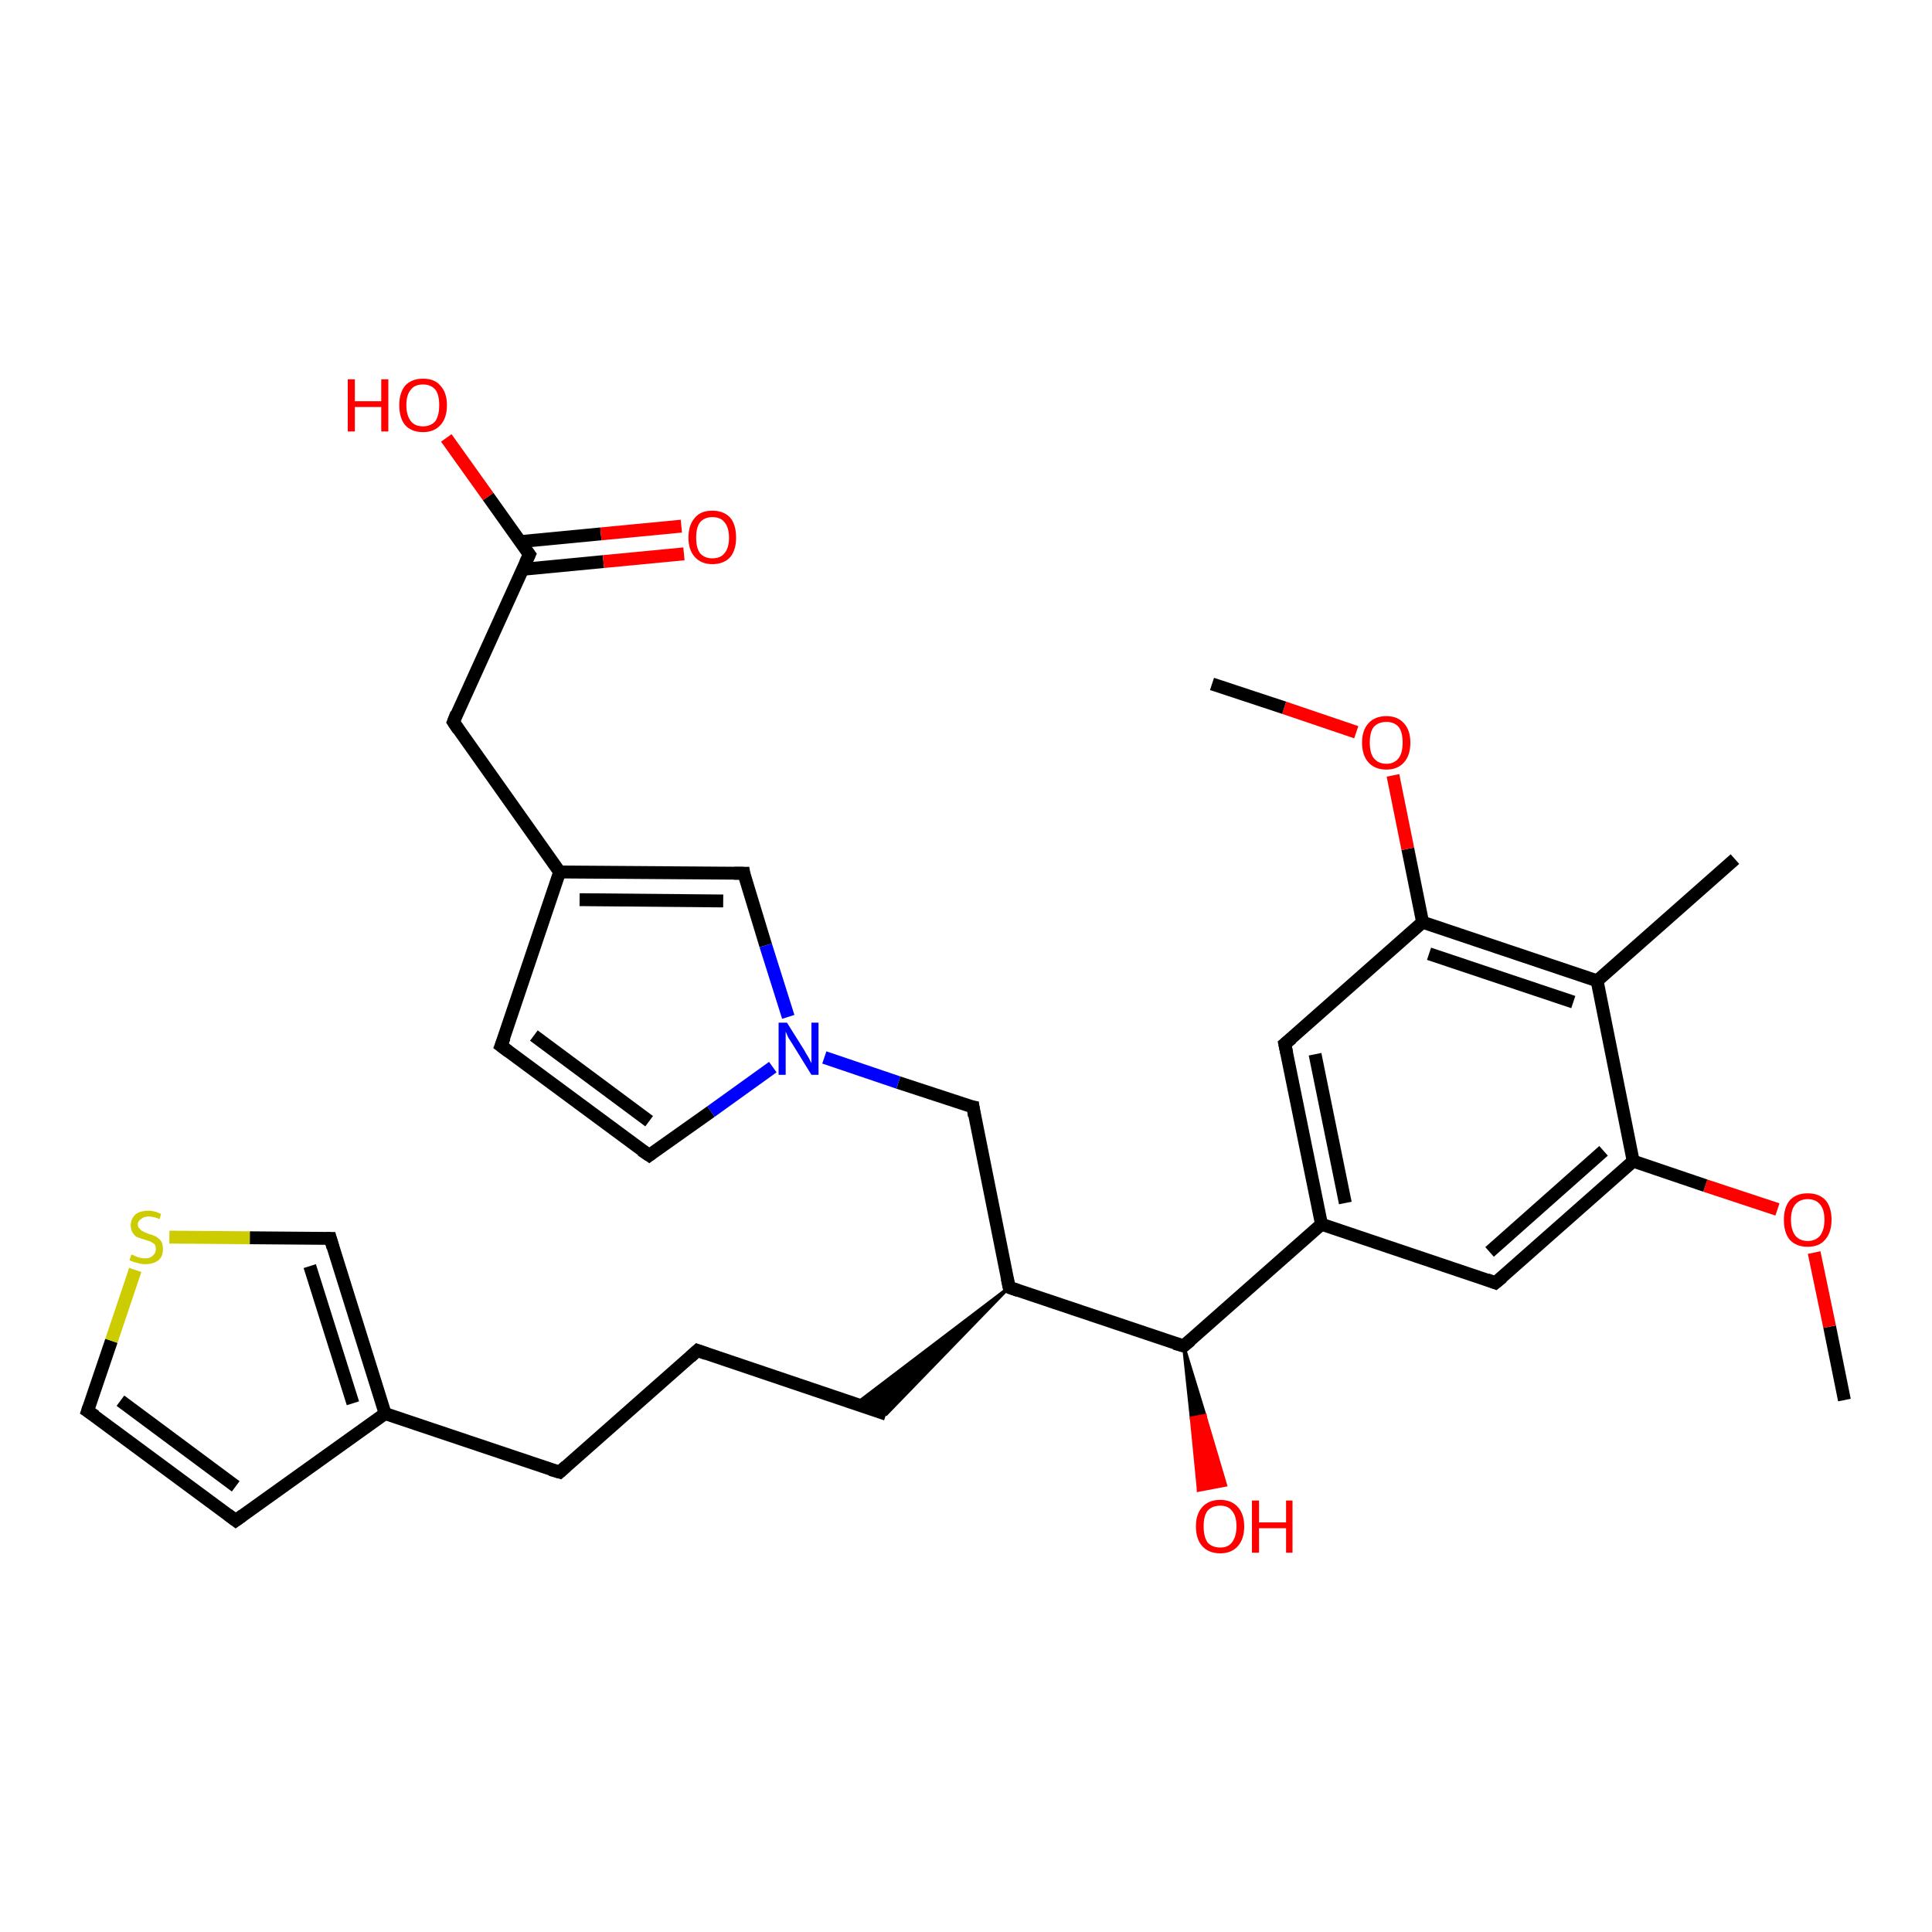 <?xml version='1.0' encoding='iso-8859-1'?>
<svg version='1.1' baseProfile='full'
              xmlns='http://www.w3.org/2000/svg'
                      xmlns:rdkit='http://www.rdkit.org/xml'
                      xmlns:xlink='http://www.w3.org/1999/xlink'
                  xml:space='preserve'
width='300px' height='300px' viewBox='0 0 300 300'>
<!-- END OF HEADER -->
<rect style='opacity:1.0;fill:#FFFFFF;stroke:none' width='300.0' height='300.0' x='0.0' y='0.0'> </rect>
<path class='bond-0 atom-0 atom-1' d='M 286.4,217.4 L 284.1,206.0' style='fill:none;fill-rule:evenodd;stroke:#000000;stroke-width:2.0px;stroke-linecap:butt;stroke-linejoin:miter;stroke-opacity:1' />
<path class='bond-0 atom-0 atom-1' d='M 284.1,206.0 L 281.7,194.5' style='fill:none;fill-rule:evenodd;stroke:#FF0000;stroke-width:2.0px;stroke-linecap:butt;stroke-linejoin:miter;stroke-opacity:1' />
<path class='bond-1 atom-1 atom-2' d='M 276.0,187.8 L 264.8,184.1' style='fill:none;fill-rule:evenodd;stroke:#FF0000;stroke-width:2.0px;stroke-linecap:butt;stroke-linejoin:miter;stroke-opacity:1' />
<path class='bond-1 atom-1 atom-2' d='M 264.8,184.1 L 253.6,180.3' style='fill:none;fill-rule:evenodd;stroke:#000000;stroke-width:2.0px;stroke-linecap:butt;stroke-linejoin:miter;stroke-opacity:1' />
<path class='bond-2 atom-2 atom-3' d='M 253.6,180.3 L 232.2,199.2' style='fill:none;fill-rule:evenodd;stroke:#000000;stroke-width:2.0px;stroke-linecap:butt;stroke-linejoin:miter;stroke-opacity:1' />
<path class='bond-2 atom-2 atom-3' d='M 249.0,178.7 L 231.3,194.4' style='fill:none;fill-rule:evenodd;stroke:#000000;stroke-width:2.0px;stroke-linecap:butt;stroke-linejoin:miter;stroke-opacity:1' />
<path class='bond-3 atom-3 atom-4' d='M 232.2,199.2 L 205.2,190.1' style='fill:none;fill-rule:evenodd;stroke:#000000;stroke-width:2.0px;stroke-linecap:butt;stroke-linejoin:miter;stroke-opacity:1' />
<path class='bond-4 atom-4 atom-5' d='M 205.2,190.1 L 199.5,162.1' style='fill:none;fill-rule:evenodd;stroke:#000000;stroke-width:2.0px;stroke-linecap:butt;stroke-linejoin:miter;stroke-opacity:1' />
<path class='bond-4 atom-4 atom-5' d='M 208.9,186.8 L 204.2,163.7' style='fill:none;fill-rule:evenodd;stroke:#000000;stroke-width:2.0px;stroke-linecap:butt;stroke-linejoin:miter;stroke-opacity:1' />
<path class='bond-5 atom-5 atom-6' d='M 199.5,162.1 L 220.9,143.2' style='fill:none;fill-rule:evenodd;stroke:#000000;stroke-width:2.0px;stroke-linecap:butt;stroke-linejoin:miter;stroke-opacity:1' />
<path class='bond-6 atom-6 atom-7' d='M 220.9,143.2 L 218.6,131.8' style='fill:none;fill-rule:evenodd;stroke:#000000;stroke-width:2.0px;stroke-linecap:butt;stroke-linejoin:miter;stroke-opacity:1' />
<path class='bond-6 atom-6 atom-7' d='M 218.6,131.8 L 216.3,120.4' style='fill:none;fill-rule:evenodd;stroke:#FF0000;stroke-width:2.0px;stroke-linecap:butt;stroke-linejoin:miter;stroke-opacity:1' />
<path class='bond-7 atom-7 atom-8' d='M 210.6,113.7 L 199.4,109.9' style='fill:none;fill-rule:evenodd;stroke:#FF0000;stroke-width:2.0px;stroke-linecap:butt;stroke-linejoin:miter;stroke-opacity:1' />
<path class='bond-7 atom-7 atom-8' d='M 199.4,109.9 L 188.2,106.2' style='fill:none;fill-rule:evenodd;stroke:#000000;stroke-width:2.0px;stroke-linecap:butt;stroke-linejoin:miter;stroke-opacity:1' />
<path class='bond-8 atom-6 atom-9' d='M 220.9,143.2 L 248.0,152.3' style='fill:none;fill-rule:evenodd;stroke:#000000;stroke-width:2.0px;stroke-linecap:butt;stroke-linejoin:miter;stroke-opacity:1' />
<path class='bond-8 atom-6 atom-9' d='M 221.9,148.1 L 244.3,155.6' style='fill:none;fill-rule:evenodd;stroke:#000000;stroke-width:2.0px;stroke-linecap:butt;stroke-linejoin:miter;stroke-opacity:1' />
<path class='bond-9 atom-9 atom-10' d='M 248.0,152.3 L 269.4,133.4' style='fill:none;fill-rule:evenodd;stroke:#000000;stroke-width:2.0px;stroke-linecap:butt;stroke-linejoin:miter;stroke-opacity:1' />
<path class='bond-10 atom-4 atom-11' d='M 205.2,190.1 L 183.8,209.0' style='fill:none;fill-rule:evenodd;stroke:#000000;stroke-width:2.0px;stroke-linecap:butt;stroke-linejoin:miter;stroke-opacity:1' />
<path class='bond-11 atom-11 atom-12' d='M 183.8,209.0 L 187.1,219.8 L 185.0,220.2 Z' style='fill:#000000;fill-rule:evenodd;fill-opacity:1;stroke:#000000;stroke-width:0.5px;stroke-linecap:butt;stroke-linejoin:miter;stroke-opacity:1;' />
<path class='bond-11 atom-11 atom-12' d='M 187.1,219.8 L 186.1,231.4 L 190.3,230.6 Z' style='fill:#FF0000;fill-rule:evenodd;fill-opacity:1;stroke:#FF0000;stroke-width:0.5px;stroke-linecap:butt;stroke-linejoin:miter;stroke-opacity:1;' />
<path class='bond-11 atom-11 atom-12' d='M 187.1,219.8 L 185.0,220.2 L 186.1,231.4 Z' style='fill:#FF0000;fill-rule:evenodd;fill-opacity:1;stroke:#FF0000;stroke-width:0.5px;stroke-linecap:butt;stroke-linejoin:miter;stroke-opacity:1;' />
<path class='bond-12 atom-11 atom-13' d='M 183.8,209.0 L 156.7,199.9' style='fill:none;fill-rule:evenodd;stroke:#000000;stroke-width:2.0px;stroke-linecap:butt;stroke-linejoin:miter;stroke-opacity:1' />
<path class='bond-13 atom-13 atom-14' d='M 156.7,199.9 L 137.6,219.6 L 132.9,218.0 Z' style='fill:#000000;fill-rule:evenodd;fill-opacity:1;stroke:#000000;stroke-width:0.5px;stroke-linecap:butt;stroke-linejoin:miter;stroke-opacity:1;' />
<path class='bond-14 atom-14 atom-15' d='M 137.6,219.6 L 108.3,209.7' style='fill:none;fill-rule:evenodd;stroke:#000000;stroke-width:2.0px;stroke-linecap:butt;stroke-linejoin:miter;stroke-opacity:1' />
<path class='bond-15 atom-15 atom-16' d='M 108.3,209.7 L 86.9,228.6' style='fill:none;fill-rule:evenodd;stroke:#000000;stroke-width:2.0px;stroke-linecap:butt;stroke-linejoin:miter;stroke-opacity:1' />
<path class='bond-16 atom-16 atom-17' d='M 86.9,228.6 L 59.8,219.5' style='fill:none;fill-rule:evenodd;stroke:#000000;stroke-width:2.0px;stroke-linecap:butt;stroke-linejoin:miter;stroke-opacity:1' />
<path class='bond-17 atom-17 atom-18' d='M 59.8,219.5 L 36.6,236.1' style='fill:none;fill-rule:evenodd;stroke:#000000;stroke-width:2.0px;stroke-linecap:butt;stroke-linejoin:miter;stroke-opacity:1' />
<path class='bond-18 atom-18 atom-19' d='M 36.6,236.1 L 13.6,219.1' style='fill:none;fill-rule:evenodd;stroke:#000000;stroke-width:2.0px;stroke-linecap:butt;stroke-linejoin:miter;stroke-opacity:1' />
<path class='bond-18 atom-18 atom-19' d='M 36.6,230.8 L 18.7,217.5' style='fill:none;fill-rule:evenodd;stroke:#000000;stroke-width:2.0px;stroke-linecap:butt;stroke-linejoin:miter;stroke-opacity:1' />
<path class='bond-19 atom-19 atom-20' d='M 13.6,219.1 L 17.3,208.2' style='fill:none;fill-rule:evenodd;stroke:#000000;stroke-width:2.0px;stroke-linecap:butt;stroke-linejoin:miter;stroke-opacity:1' />
<path class='bond-19 atom-19 atom-20' d='M 17.3,208.2 L 21.0,197.2' style='fill:none;fill-rule:evenodd;stroke:#CCCC00;stroke-width:2.0px;stroke-linecap:butt;stroke-linejoin:miter;stroke-opacity:1' />
<path class='bond-20 atom-20 atom-21' d='M 26.3,192.1 L 38.8,192.2' style='fill:none;fill-rule:evenodd;stroke:#CCCC00;stroke-width:2.0px;stroke-linecap:butt;stroke-linejoin:miter;stroke-opacity:1' />
<path class='bond-20 atom-20 atom-21' d='M 38.8,192.2 L 51.3,192.3' style='fill:none;fill-rule:evenodd;stroke:#000000;stroke-width:2.0px;stroke-linecap:butt;stroke-linejoin:miter;stroke-opacity:1' />
<path class='bond-21 atom-13 atom-22' d='M 156.7,199.9 L 151.1,171.9' style='fill:none;fill-rule:evenodd;stroke:#000000;stroke-width:2.0px;stroke-linecap:butt;stroke-linejoin:miter;stroke-opacity:1' />
<path class='bond-22 atom-22 atom-23' d='M 151.1,171.9 L 139.5,168.1' style='fill:none;fill-rule:evenodd;stroke:#000000;stroke-width:2.0px;stroke-linecap:butt;stroke-linejoin:miter;stroke-opacity:1' />
<path class='bond-22 atom-22 atom-23' d='M 139.5,168.1 L 128.0,164.2' style='fill:none;fill-rule:evenodd;stroke:#0000FF;stroke-width:2.0px;stroke-linecap:butt;stroke-linejoin:miter;stroke-opacity:1' />
<path class='bond-23 atom-23 atom-24' d='M 120.0,165.7 L 110.4,172.6' style='fill:none;fill-rule:evenodd;stroke:#0000FF;stroke-width:2.0px;stroke-linecap:butt;stroke-linejoin:miter;stroke-opacity:1' />
<path class='bond-23 atom-23 atom-24' d='M 110.4,172.6 L 100.8,179.4' style='fill:none;fill-rule:evenodd;stroke:#000000;stroke-width:2.0px;stroke-linecap:butt;stroke-linejoin:miter;stroke-opacity:1' />
<path class='bond-24 atom-24 atom-25' d='M 100.8,179.4 L 77.8,162.4' style='fill:none;fill-rule:evenodd;stroke:#000000;stroke-width:2.0px;stroke-linecap:butt;stroke-linejoin:miter;stroke-opacity:1' />
<path class='bond-24 atom-24 atom-25' d='M 100.8,174.1 L 82.9,160.8' style='fill:none;fill-rule:evenodd;stroke:#000000;stroke-width:2.0px;stroke-linecap:butt;stroke-linejoin:miter;stroke-opacity:1' />
<path class='bond-25 atom-25 atom-26' d='M 77.8,162.4 L 86.9,135.4' style='fill:none;fill-rule:evenodd;stroke:#000000;stroke-width:2.0px;stroke-linecap:butt;stroke-linejoin:miter;stroke-opacity:1' />
<path class='bond-26 atom-26 atom-27' d='M 86.9,135.4 L 70.4,112.1' style='fill:none;fill-rule:evenodd;stroke:#000000;stroke-width:2.0px;stroke-linecap:butt;stroke-linejoin:miter;stroke-opacity:1' />
<path class='bond-27 atom-27 atom-28' d='M 70.4,112.1 L 82.2,86.1' style='fill:none;fill-rule:evenodd;stroke:#000000;stroke-width:2.0px;stroke-linecap:butt;stroke-linejoin:miter;stroke-opacity:1' />
<path class='bond-28 atom-28 atom-29' d='M 82.2,86.1 L 75.8,77.1' style='fill:none;fill-rule:evenodd;stroke:#000000;stroke-width:2.0px;stroke-linecap:butt;stroke-linejoin:miter;stroke-opacity:1' />
<path class='bond-28 atom-28 atom-29' d='M 75.8,77.1 L 69.3,68.0' style='fill:none;fill-rule:evenodd;stroke:#FF0000;stroke-width:2.0px;stroke-linecap:butt;stroke-linejoin:miter;stroke-opacity:1' />
<path class='bond-29 atom-28 atom-30' d='M 81.2,88.4 L 93.7,87.2' style='fill:none;fill-rule:evenodd;stroke:#000000;stroke-width:2.0px;stroke-linecap:butt;stroke-linejoin:miter;stroke-opacity:1' />
<path class='bond-29 atom-28 atom-30' d='M 93.7,87.2 L 106.2,86.0' style='fill:none;fill-rule:evenodd;stroke:#FF0000;stroke-width:2.0px;stroke-linecap:butt;stroke-linejoin:miter;stroke-opacity:1' />
<path class='bond-29 atom-28 atom-30' d='M 80.8,84.1 L 93.3,82.9' style='fill:none;fill-rule:evenodd;stroke:#000000;stroke-width:2.0px;stroke-linecap:butt;stroke-linejoin:miter;stroke-opacity:1' />
<path class='bond-29 atom-28 atom-30' d='M 93.3,82.9 L 105.8,81.7' style='fill:none;fill-rule:evenodd;stroke:#FF0000;stroke-width:2.0px;stroke-linecap:butt;stroke-linejoin:miter;stroke-opacity:1' />
<path class='bond-30 atom-26 atom-31' d='M 86.9,135.4 L 115.5,135.6' style='fill:none;fill-rule:evenodd;stroke:#000000;stroke-width:2.0px;stroke-linecap:butt;stroke-linejoin:miter;stroke-opacity:1' />
<path class='bond-30 atom-26 atom-31' d='M 90.0,139.7 L 112.3,139.9' style='fill:none;fill-rule:evenodd;stroke:#000000;stroke-width:2.0px;stroke-linecap:butt;stroke-linejoin:miter;stroke-opacity:1' />
<path class='bond-31 atom-9 atom-2' d='M 248.0,152.3 L 253.6,180.3' style='fill:none;fill-rule:evenodd;stroke:#000000;stroke-width:2.0px;stroke-linecap:butt;stroke-linejoin:miter;stroke-opacity:1' />
<path class='bond-32 atom-21 atom-17' d='M 51.3,192.3 L 59.8,219.5' style='fill:none;fill-rule:evenodd;stroke:#000000;stroke-width:2.0px;stroke-linecap:butt;stroke-linejoin:miter;stroke-opacity:1' />
<path class='bond-32 atom-21 atom-17' d='M 48.1,196.6 L 54.8,217.9' style='fill:none;fill-rule:evenodd;stroke:#000000;stroke-width:2.0px;stroke-linecap:butt;stroke-linejoin:miter;stroke-opacity:1' />
<path class='bond-33 atom-31 atom-23' d='M 115.5,135.6 L 118.9,146.8' style='fill:none;fill-rule:evenodd;stroke:#000000;stroke-width:2.0px;stroke-linecap:butt;stroke-linejoin:miter;stroke-opacity:1' />
<path class='bond-33 atom-31 atom-23' d='M 118.9,146.8 L 122.4,157.9' style='fill:none;fill-rule:evenodd;stroke:#0000FF;stroke-width:2.0px;stroke-linecap:butt;stroke-linejoin:miter;stroke-opacity:1' />
<path d='M 233.3,198.3 L 232.2,199.2 L 230.9,198.7' style='fill:none;stroke:#000000;stroke-width:2.0px;stroke-linecap:butt;stroke-linejoin:miter;stroke-opacity:1;' />
<path d='M 199.8,163.5 L 199.5,162.1 L 200.6,161.2' style='fill:none;stroke:#000000;stroke-width:2.0px;stroke-linecap:butt;stroke-linejoin:miter;stroke-opacity:1;' />
<path d='M 184.9,208.1 L 183.8,209.0 L 182.4,208.6' style='fill:none;stroke:#000000;stroke-width:2.0px;stroke-linecap:butt;stroke-linejoin:miter;stroke-opacity:1;' />
<path d='M 158.1,200.4 L 156.7,199.9 L 156.4,198.5' style='fill:none;stroke:#000000;stroke-width:2.0px;stroke-linecap:butt;stroke-linejoin:miter;stroke-opacity:1;' />
<path d='M 109.7,210.2 L 108.3,209.7 L 107.2,210.7' style='fill:none;stroke:#000000;stroke-width:2.0px;stroke-linecap:butt;stroke-linejoin:miter;stroke-opacity:1;' />
<path d='M 87.9,227.7 L 86.9,228.6 L 85.5,228.2' style='fill:none;stroke:#000000;stroke-width:2.0px;stroke-linecap:butt;stroke-linejoin:miter;stroke-opacity:1;' />
<path d='M 37.7,235.3 L 36.6,236.1 L 35.4,235.2' style='fill:none;stroke:#000000;stroke-width:2.0px;stroke-linecap:butt;stroke-linejoin:miter;stroke-opacity:1;' />
<path d='M 14.8,219.9 L 13.6,219.1 L 13.8,218.5' style='fill:none;stroke:#000000;stroke-width:2.0px;stroke-linecap:butt;stroke-linejoin:miter;stroke-opacity:1;' />
<path d='M 50.6,192.3 L 51.3,192.3 L 51.7,193.7' style='fill:none;stroke:#000000;stroke-width:2.0px;stroke-linecap:butt;stroke-linejoin:miter;stroke-opacity:1;' />
<path d='M 151.3,173.3 L 151.1,171.9 L 150.5,171.8' style='fill:none;stroke:#000000;stroke-width:2.0px;stroke-linecap:butt;stroke-linejoin:miter;stroke-opacity:1;' />
<path d='M 101.2,179.1 L 100.8,179.4 L 99.6,178.6' style='fill:none;stroke:#000000;stroke-width:2.0px;stroke-linecap:butt;stroke-linejoin:miter;stroke-opacity:1;' />
<path d='M 79.0,163.3 L 77.8,162.4 L 78.3,161.1' style='fill:none;stroke:#000000;stroke-width:2.0px;stroke-linecap:butt;stroke-linejoin:miter;stroke-opacity:1;' />
<path d='M 71.2,113.3 L 70.4,112.1 L 70.9,110.8' style='fill:none;stroke:#000000;stroke-width:2.0px;stroke-linecap:butt;stroke-linejoin:miter;stroke-opacity:1;' />
<path d='M 81.6,87.4 L 82.2,86.1 L 81.9,85.7' style='fill:none;stroke:#000000;stroke-width:2.0px;stroke-linecap:butt;stroke-linejoin:miter;stroke-opacity:1;' />
<path d='M 114.0,135.6 L 115.5,135.6 L 115.6,136.2' style='fill:none;stroke:#000000;stroke-width:2.0px;stroke-linecap:butt;stroke-linejoin:miter;stroke-opacity:1;' />
<path class='atom-1' d='M 277.0 189.4
Q 277.0 187.5, 277.9 186.4
Q 278.9 185.3, 280.7 185.3
Q 282.5 185.3, 283.5 186.4
Q 284.4 187.5, 284.4 189.4
Q 284.4 191.4, 283.4 192.5
Q 282.5 193.6, 280.7 193.6
Q 278.9 193.6, 277.9 192.5
Q 277.0 191.4, 277.0 189.4
M 280.7 192.7
Q 281.9 192.7, 282.6 191.9
Q 283.3 191.0, 283.3 189.4
Q 283.3 187.8, 282.6 187.0
Q 281.9 186.2, 280.7 186.2
Q 279.5 186.2, 278.8 187.0
Q 278.1 187.8, 278.1 189.4
Q 278.1 191.0, 278.8 191.9
Q 279.5 192.7, 280.7 192.7
' fill='#FF0000'/>
<path class='atom-7' d='M 211.5 115.3
Q 211.5 113.4, 212.5 112.3
Q 213.5 111.2, 215.3 111.2
Q 217.0 111.2, 218.0 112.3
Q 219.0 113.4, 219.0 115.3
Q 219.0 117.3, 218.0 118.4
Q 217.0 119.5, 215.3 119.5
Q 213.5 119.5, 212.5 118.4
Q 211.5 117.3, 211.5 115.3
M 215.3 118.6
Q 216.5 118.6, 217.2 117.7
Q 217.8 116.9, 217.8 115.3
Q 217.8 113.7, 217.2 112.9
Q 216.5 112.1, 215.3 112.1
Q 214.0 112.1, 213.3 112.9
Q 212.7 113.7, 212.7 115.3
Q 212.7 116.9, 213.3 117.7
Q 214.0 118.6, 215.3 118.6
' fill='#FF0000'/>
<path class='atom-12' d='M 185.7 237.0
Q 185.7 235.1, 186.7 234.0
Q 187.7 232.9, 189.5 232.9
Q 191.2 232.9, 192.2 234.0
Q 193.2 235.1, 193.2 237.0
Q 193.2 239.0, 192.2 240.1
Q 191.2 241.2, 189.5 241.2
Q 187.7 241.2, 186.7 240.1
Q 185.7 239.0, 185.7 237.0
M 189.5 240.3
Q 190.7 240.3, 191.3 239.5
Q 192.0 238.6, 192.0 237.0
Q 192.0 235.4, 191.3 234.6
Q 190.7 233.8, 189.5 233.8
Q 188.2 233.8, 187.5 234.6
Q 186.9 235.4, 186.9 237.0
Q 186.9 238.6, 187.5 239.5
Q 188.2 240.3, 189.5 240.3
' fill='#FF0000'/>
<path class='atom-12' d='M 194.4 233.0
L 195.5 233.0
L 195.5 236.4
L 199.7 236.4
L 199.7 233.0
L 200.7 233.0
L 200.7 241.1
L 199.7 241.1
L 199.7 237.3
L 195.5 237.3
L 195.5 241.1
L 194.4 241.1
L 194.4 233.0
' fill='#FF0000'/>
<path class='atom-20' d='M 20.4 194.8
Q 20.5 194.8, 20.9 195.0
Q 21.3 195.2, 21.7 195.3
Q 22.1 195.4, 22.5 195.4
Q 23.3 195.4, 23.7 195.0
Q 24.2 194.6, 24.2 194.0
Q 24.2 193.5, 24.0 193.2
Q 23.7 193.0, 23.4 192.8
Q 23.1 192.7, 22.5 192.5
Q 21.8 192.3, 21.3 192.1
Q 20.9 191.9, 20.6 191.4
Q 20.3 191.0, 20.3 190.3
Q 20.3 189.3, 21.0 188.6
Q 21.7 188.0, 23.1 188.0
Q 24.0 188.0, 25.0 188.5
L 24.8 189.3
Q 23.8 188.9, 23.1 188.9
Q 22.3 188.9, 21.9 189.3
Q 21.4 189.6, 21.4 190.1
Q 21.4 190.6, 21.7 190.8
Q 21.9 191.1, 22.2 191.2
Q 22.5 191.4, 23.1 191.6
Q 23.8 191.8, 24.2 192.0
Q 24.7 192.3, 25.0 192.7
Q 25.3 193.2, 25.3 194.0
Q 25.3 195.1, 24.6 195.7
Q 23.8 196.3, 22.6 196.3
Q 21.9 196.3, 21.3 196.1
Q 20.8 196.0, 20.1 195.7
L 20.4 194.8
' fill='#CCCC00'/>
<path class='atom-23' d='M 122.2 158.8
L 124.9 163.1
Q 125.1 163.5, 125.6 164.3
Q 126.0 165.1, 126.0 165.1
L 126.0 158.8
L 127.1 158.8
L 127.1 166.9
L 126.0 166.9
L 123.1 162.2
Q 122.8 161.7, 122.4 161.1
Q 122.1 160.4, 122.0 160.2
L 122.0 166.9
L 120.9 166.9
L 120.9 158.8
L 122.2 158.8
' fill='#0000FF'/>
<path class='atom-29' d='M 54.0 58.9
L 55.1 58.9
L 55.1 62.3
L 59.2 62.3
L 59.2 58.9
L 60.3 58.9
L 60.3 67.0
L 59.2 67.0
L 59.2 63.2
L 55.1 63.2
L 55.1 67.0
L 54.0 67.0
L 54.0 58.9
' fill='#FF0000'/>
<path class='atom-29' d='M 62.0 62.9
Q 62.0 61.0, 62.9 59.9
Q 63.9 58.8, 65.7 58.8
Q 67.5 58.8, 68.4 59.9
Q 69.4 61.0, 69.4 62.9
Q 69.4 64.9, 68.4 66.0
Q 67.4 67.1, 65.7 67.1
Q 63.9 67.1, 62.9 66.0
Q 62.0 64.9, 62.0 62.9
M 65.7 66.2
Q 66.9 66.2, 67.6 65.4
Q 68.2 64.5, 68.2 62.9
Q 68.2 61.3, 67.6 60.5
Q 66.9 59.7, 65.7 59.7
Q 64.4 59.7, 63.8 60.5
Q 63.1 61.3, 63.1 62.9
Q 63.1 64.5, 63.8 65.4
Q 64.4 66.2, 65.7 66.2
' fill='#FF0000'/>
<path class='atom-30' d='M 106.9 83.5
Q 106.9 81.5, 107.9 80.4
Q 108.8 79.3, 110.6 79.3
Q 112.4 79.3, 113.4 80.4
Q 114.3 81.5, 114.3 83.5
Q 114.3 85.4, 113.4 86.5
Q 112.4 87.6, 110.6 87.6
Q 108.9 87.6, 107.9 86.5
Q 106.9 85.4, 106.9 83.5
M 110.6 86.7
Q 111.9 86.7, 112.5 85.9
Q 113.2 85.1, 113.2 83.5
Q 113.2 81.9, 112.5 81.1
Q 111.9 80.3, 110.6 80.3
Q 109.4 80.3, 108.7 81.1
Q 108.1 81.9, 108.1 83.5
Q 108.1 85.1, 108.7 85.9
Q 109.4 86.7, 110.6 86.7
' fill='#FF0000'/>
</svg>
